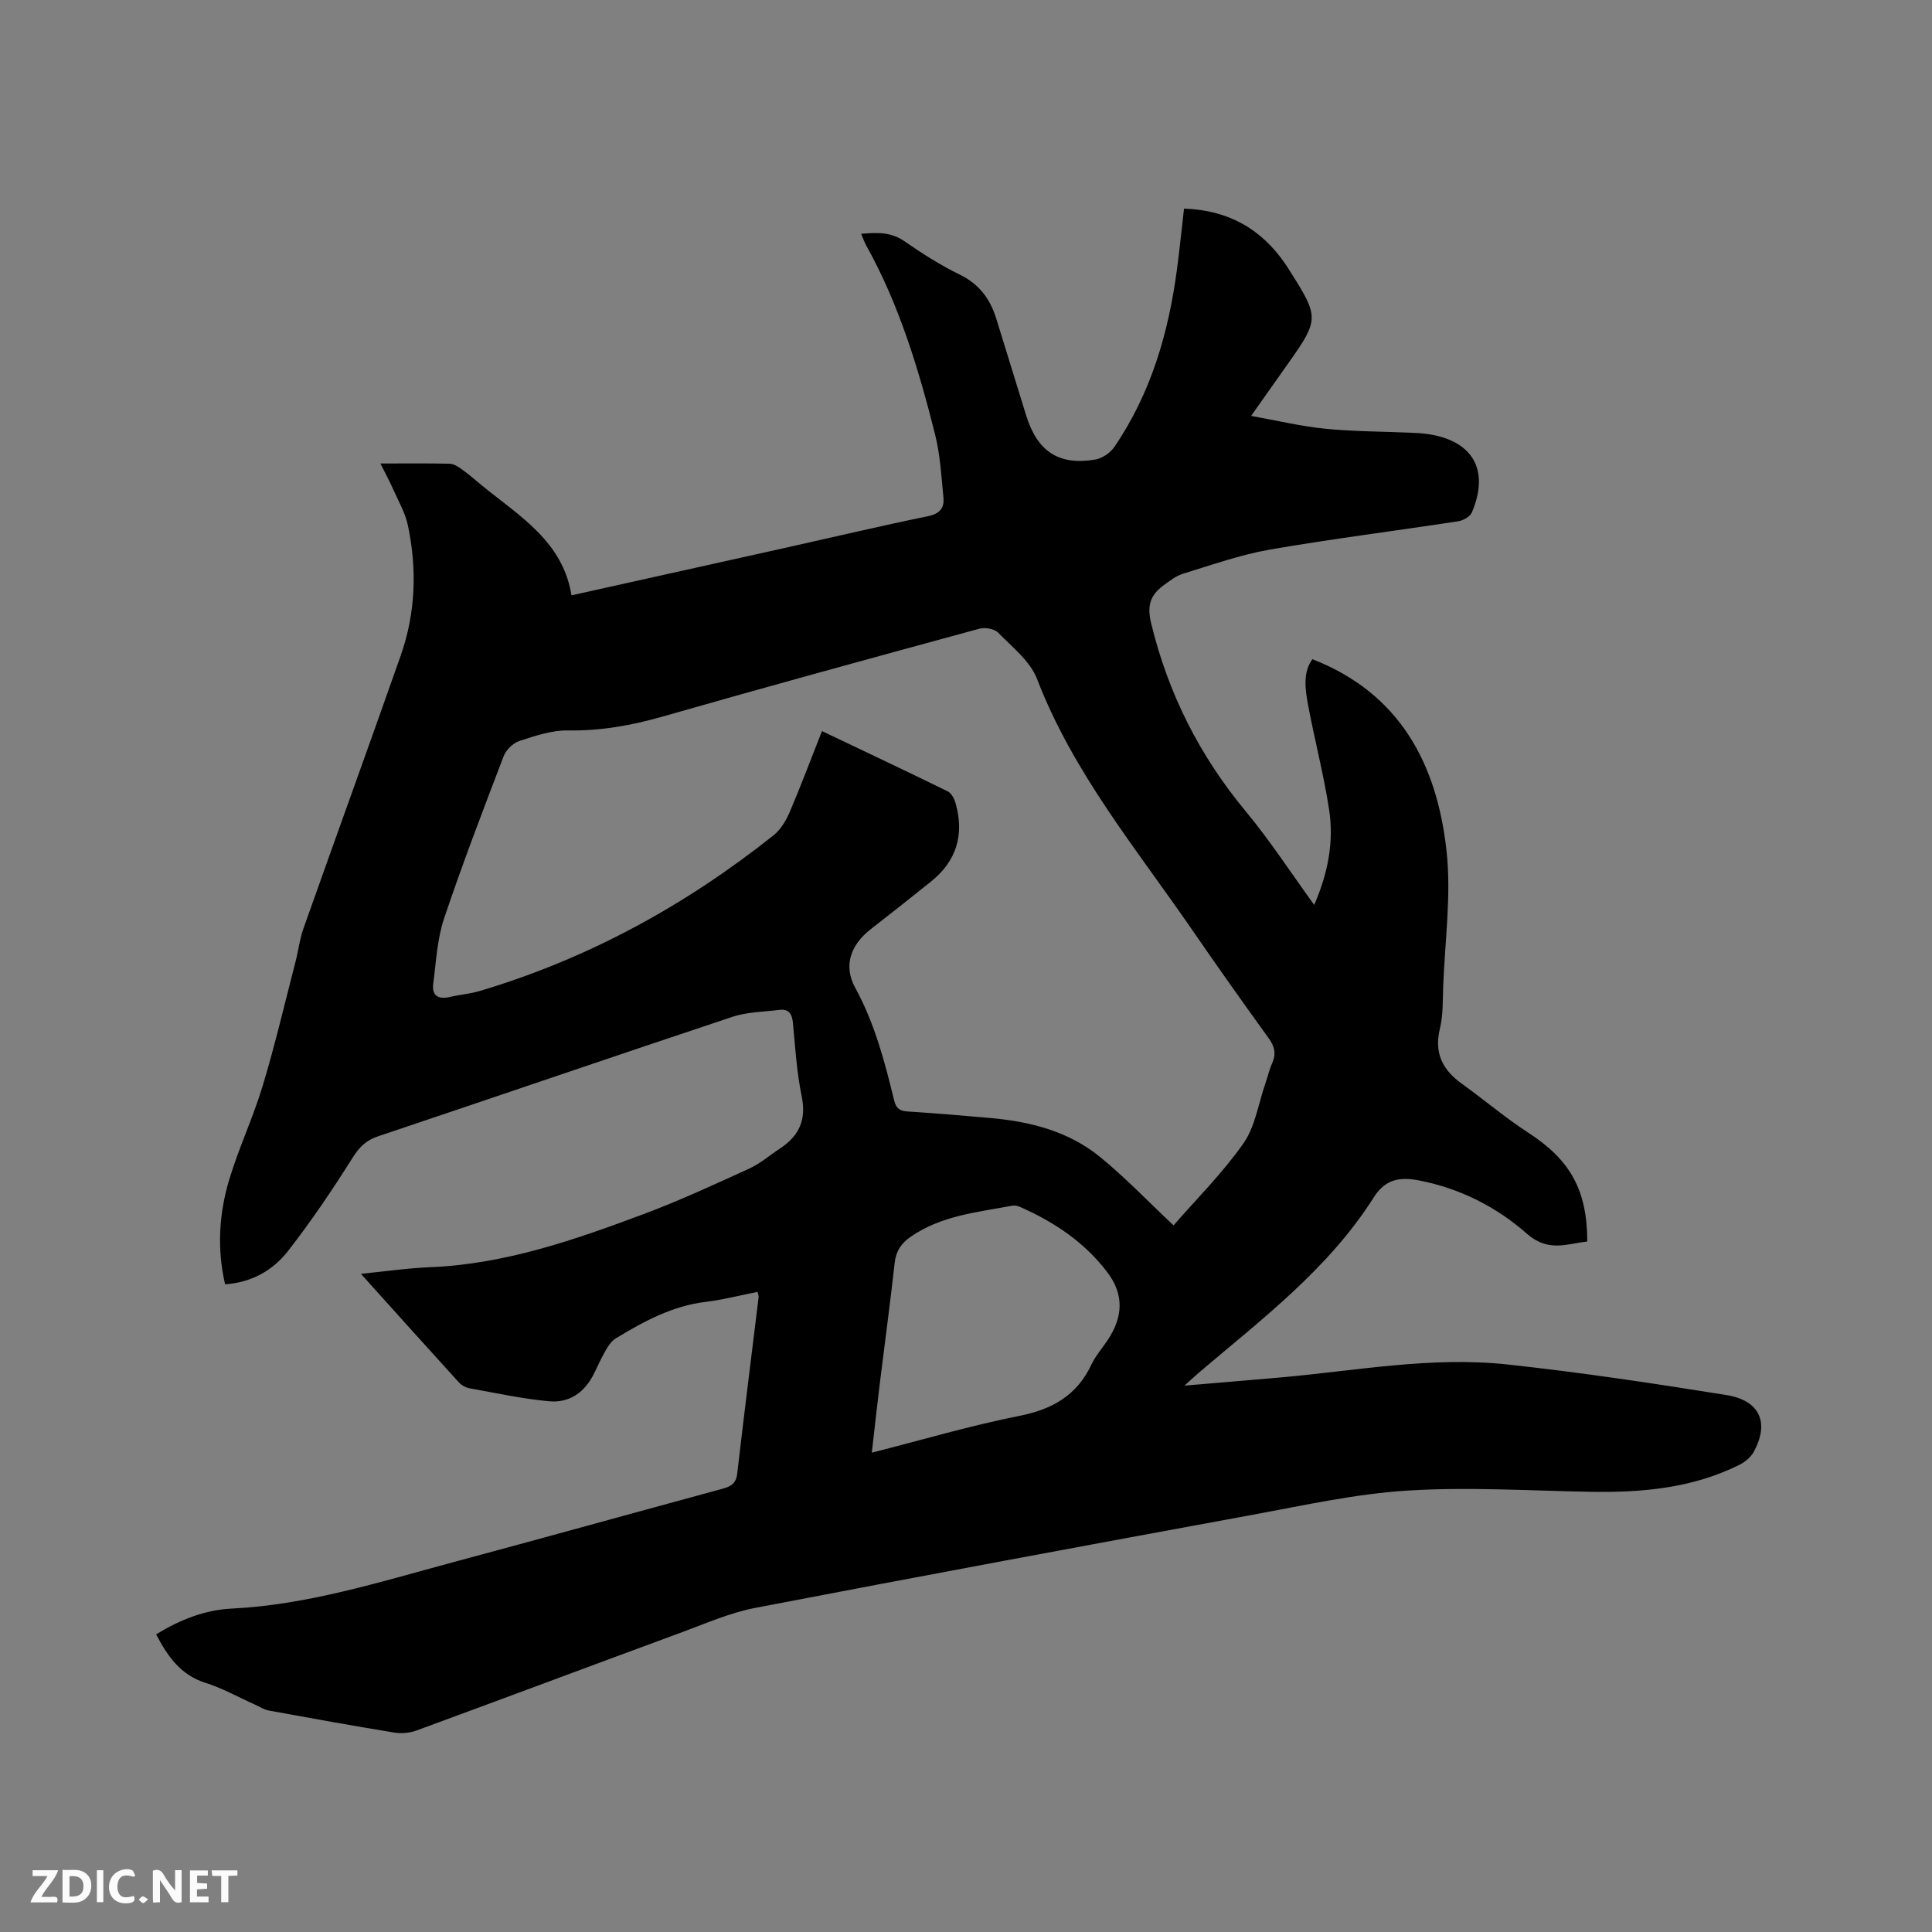 <svg enable-background="new 0 0 400 400" viewBox="0 0 400 400" xmlns="http://www.w3.org/2000/svg"><rect x="0" y="0" width="400" height="400" fill="#808080" stroke="none"/><path d="m32.32 338.37c4.98-3.04 10.1-5.06 15.67-5.33 15.72-.78 30.59-5.5 45.61-9.54 18.61-5 37.17-10.16 55.77-15.21 1.74-.47 3.01-.98 3.26-3.16 1.41-12.21 2.95-24.41 4.44-36.61.02-.19-.08-.4-.22-1.05-3.56.7-7.1 1.62-10.7 2.06-6.94.83-12.86 4.05-18.67 7.57-.83.51-1.48 1.45-1.99 2.33-.9 1.55-1.66 3.19-2.44 4.82-1.89 3.93-5.08 6.26-9.35 5.87-5.55-.51-11.03-1.71-16.53-2.7-.78-.14-1.63-.63-2.17-1.22-6.63-7.28-13.2-14.6-20.28-22.47 5.19-.51 9.76-1.19 14.34-1.37 15.5-.63 29.91-5.65 44.2-11 7.42-2.77 14.63-6.12 21.85-9.41 2.28-1.04 4.25-2.77 6.37-4.16 3.92-2.58 5.51-5.9 4.51-10.77-1.02-4.96-1.35-10.08-1.81-15.14-.18-1.94-.81-3.05-2.87-2.79-3.23.41-6.62.42-9.66 1.43-24.5 8.15-48.92 16.54-73.4 24.75-2.48.83-3.87 2.23-5.26 4.45-4.17 6.61-8.55 13.13-13.36 19.29-3.1 3.96-7.47 6.52-13.03 6.89-1.71-7.4-1.25-14.67.87-21.71 1.98-6.57 4.95-12.85 6.93-19.42 2.56-8.49 4.58-17.14 6.8-25.72.58-2.25.84-4.6 1.61-6.77 6.68-18.86 13.51-37.66 20.15-56.54 3.09-8.8 3.41-17.88 1.49-26.97-.53-2.53-1.9-4.9-2.97-7.31-.76-1.71-1.65-3.36-2.72-5.5 5.1 0 9.71-.06 14.33.05.85.02 1.77.61 2.51 1.14 1.46 1.05 2.82 2.25 4.21 3.39 7.73 6.31 16.72 11.55 18.51 22.72 15.24-3.39 29.8-6.61 44.37-9.86 9.82-2.19 19.61-4.51 29.46-6.53 2.44-.5 3.38-1.72 3.18-3.83-.43-4.41-.67-8.9-1.75-13.17-3.39-13.46-7.39-26.74-14.2-38.98-.4-.71-.67-1.5-1.09-2.48 3.33-.3 6.19-.39 8.97 1.54 3.65 2.53 7.44 4.95 11.42 6.89 4.05 1.97 6.33 5.05 7.59 9.15 2.06 6.67 4.12 13.34 6.18 20.01 2.31 7.47 6.78 10.44 14.32 9.14 1.44-.25 3.1-1.37 3.93-2.59 7.59-11.09 11.23-23.63 12.98-36.8.54-4.09.96-8.19 1.46-12.56 9 .29 15.96 4.1 21 11.5.42.61.81 1.25 1.2 1.87 5.71 9 5.7 9.73-.42 18.37-2.44 3.45-4.88 6.91-7.89 11.18 5.47.98 10.36 2.16 15.32 2.65 5.89.59 11.85.57 17.77.83 1.16.05 2.33.11 3.48.28 9.34 1.34 12.85 7.46 9.14 16.21-.37.87-1.78 1.68-2.82 1.84-12.98 1.99-26.03 3.62-38.97 5.86-6.1 1.06-12.03 3.17-17.98 4.99-1.47.45-2.8 1.49-4.07 2.42-2.7 1.98-3.47 4.13-2.57 7.84 3.53 14.59 10.05 27.46 19.63 39 4.99 6.01 9.27 12.61 14.13 19.32 2.88-6.61 4.11-13.12 3.08-19.79-1.13-7.31-3.03-14.5-4.38-21.77-.61-3.28-1-6.71.93-9.31 18.25 7.11 25.84 21.89 27.78 39.79.99 9.16-.35 18.57-.7 27.87-.11 2.96 0 6.02-.69 8.86-1.22 5.04.57 8.51 4.54 11.37 4.64 3.34 9.02 7.06 13.8 10.17 8.56 5.55 12.16 11.74 12.18 22.49-4.27.51-8.11 2.27-12.5-1.6-6.28-5.54-13.83-9.37-22.26-11.02-3.88-.76-6.99-.4-9.44 3.48-9.34 14.78-23.14 25.19-36.21 36.3-.78.66-1.52 1.37-2.99 2.69 7.24-.62 13.6-1.14 19.97-1.7 15.61-1.39 31.18-4.38 46.89-2.68 15.15 1.64 30.24 3.9 45.29 6.32 7.05 1.13 9.02 5.78 5.67 11.84-.61 1.1-1.81 2.06-2.96 2.63-9.76 4.86-20.24 5.76-30.94 5.57-12.6-.23-25.24-1.04-37.78-.25-10.72.67-21.36 3.05-31.97 5-34.37 6.32-68.74 12.69-103.06 19.29-5.14.99-10.08 3.16-15.03 4.99-18.38 6.77-36.71 13.65-55.1 20.4-1.4.51-3.1.66-4.57.42-8.68-1.42-17.33-2.98-25.98-4.56-1-.18-1.92-.8-2.87-1.23-3.45-1.54-6.79-3.43-10.37-4.55-5.02-1.63-7.66-5.35-10.1-10zm137.86-187.01c8.89 4.24 17.49 8.29 26.03 12.48.78.38 1.38 1.55 1.64 2.48 1.82 6.47.21 11.94-5.09 16.19-4.13 3.32-8.29 6.61-12.47 9.86s-5.73 7.56-3.23 12.13c4.03 7.36 6.11 15.3 8.06 23.32.4 1.65 1.15 2.2 2.8 2.3 5.71.36 11.41.85 17.11 1.35 8.26.73 16.2 2.74 22.72 8.06 5.28 4.31 10.01 9.28 15.22 14.17 4.63-5.33 10.08-10.74 14.44-16.93 2.46-3.49 3.11-8.25 4.57-12.44.49-1.4.81-2.87 1.41-4.21.88-1.96.5-3.49-.76-5.22-5.34-7.38-10.61-14.83-15.77-22.33-11.56-16.8-24.69-32.59-32.15-52-1.43-3.7-5.14-6.6-8.07-9.6-.78-.8-2.71-1.12-3.88-.8-21.85 5.95-43.7 11.92-65.48 18.16-6.49 1.86-12.9 3.01-19.68 2.9-3.35-.06-6.8 1.12-10.06 2.18-1.31.43-2.76 1.83-3.26 3.14-4.27 11.17-8.56 22.34-12.36 33.68-1.42 4.24-1.62 8.89-2.22 13.38-.34 2.58 1.06 3.35 3.48 2.79 2.06-.48 4.21-.64 6.23-1.25 22.41-6.69 42.54-17.72 60.78-32.24 1.47-1.17 2.57-3.06 3.33-4.83 2.32-5.44 4.39-10.97 6.66-16.72zm10.32 149.4c10.5-2.67 20.44-5.61 30.57-7.62 6.83-1.36 11.87-4.23 14.88-10.59.85-1.8 2.21-3.35 3.33-5.02 3.27-4.86 3.46-9.53-.01-14.11-4.7-6.21-11.02-10.44-18.11-13.55-.47-.2-1.06-.34-1.54-.25-7.25 1.36-14.7 2.03-21.06 6.43-1.98 1.37-3.05 2.95-3.32 5.38-.94 8.41-2.08 16.81-3.11 25.21-.56 4.59-1.07 9.18-1.63 14.12z" fill="#000001"/><g fill="#fafbfa"><path d="m37.59 393.81c-.92.31-1.52.05-2-.78-.7-1.2-1.52-2.34-2.47-3.78v4.59c-.55.03-.95.05-1.41.07-.03-.37-.06-.64-.06-.91 0-1.91 0-3.81 0-5.7 1.13-.41 1.77-.03 2.29.91.62 1.11 1.38 2.14 2.31 3.19v-4.2h1.35v6.61z"/><path d="m12.94 393.88v-6.75c1.9.19 3.93-.54 5.37 1.29.8 1.01.78 2.88.03 3.97-1.37 1.97-3.4 1.51-5.4 1.49m1.45-1.22c2.04.12 2.92-.58 2.89-2.21-.03-1.51-.98-2.19-2.89-2z"/><path d="m11.81 393.87h-5.49c.68-2.18 2.47-3.48 3.51-5.45h-3.08v-1.21h5.29c-.71 2.13-2.44 3.48-3.47 5.51.86 0 1.63.04 2.39-.01.79-.05 1.14.21.85 1.16"/><path d="m39.33 393.86v-6.61h3.7v1.07h-2.22v1.52c.68.04 1.34.09 2.07.13v1.07c-.72.05-1.38.09-2.1.14v1.48h2.4v1.19h-3.85z"/><path d="m27.71 388.56c-1.15-.3-2.46-.61-3.1.64-.37.73-.41 1.93-.06 2.67.63 1.35 1.99.93 3.17.68.35.94-.01 1.32-.93 1.46-1.62.25-3.05-.27-3.76-1.48-.73-1.24-.6-3.03.31-4.17.88-1.11 2.71-1.7 4-1.16.32.13.44.74.65 1.12-.1.08-.19.16-.28.24"/><path d="m49.15 387.24v1.07c-.59.02-1.17.05-1.87.08v5.44h-1.48v-5.44h-1.85c-.05-.4-.08-.73-.13-1.15z"/><path d="m20.06 387.21h1.33v6.62h-1.33z"/><path d="m30.68 393.25c-.49.38-.8.79-1.05.76-.32-.05-.6-.45-.9-.7.26-.24.51-.64.8-.67.29-.04.62.3 1.15.61"/></g></svg>